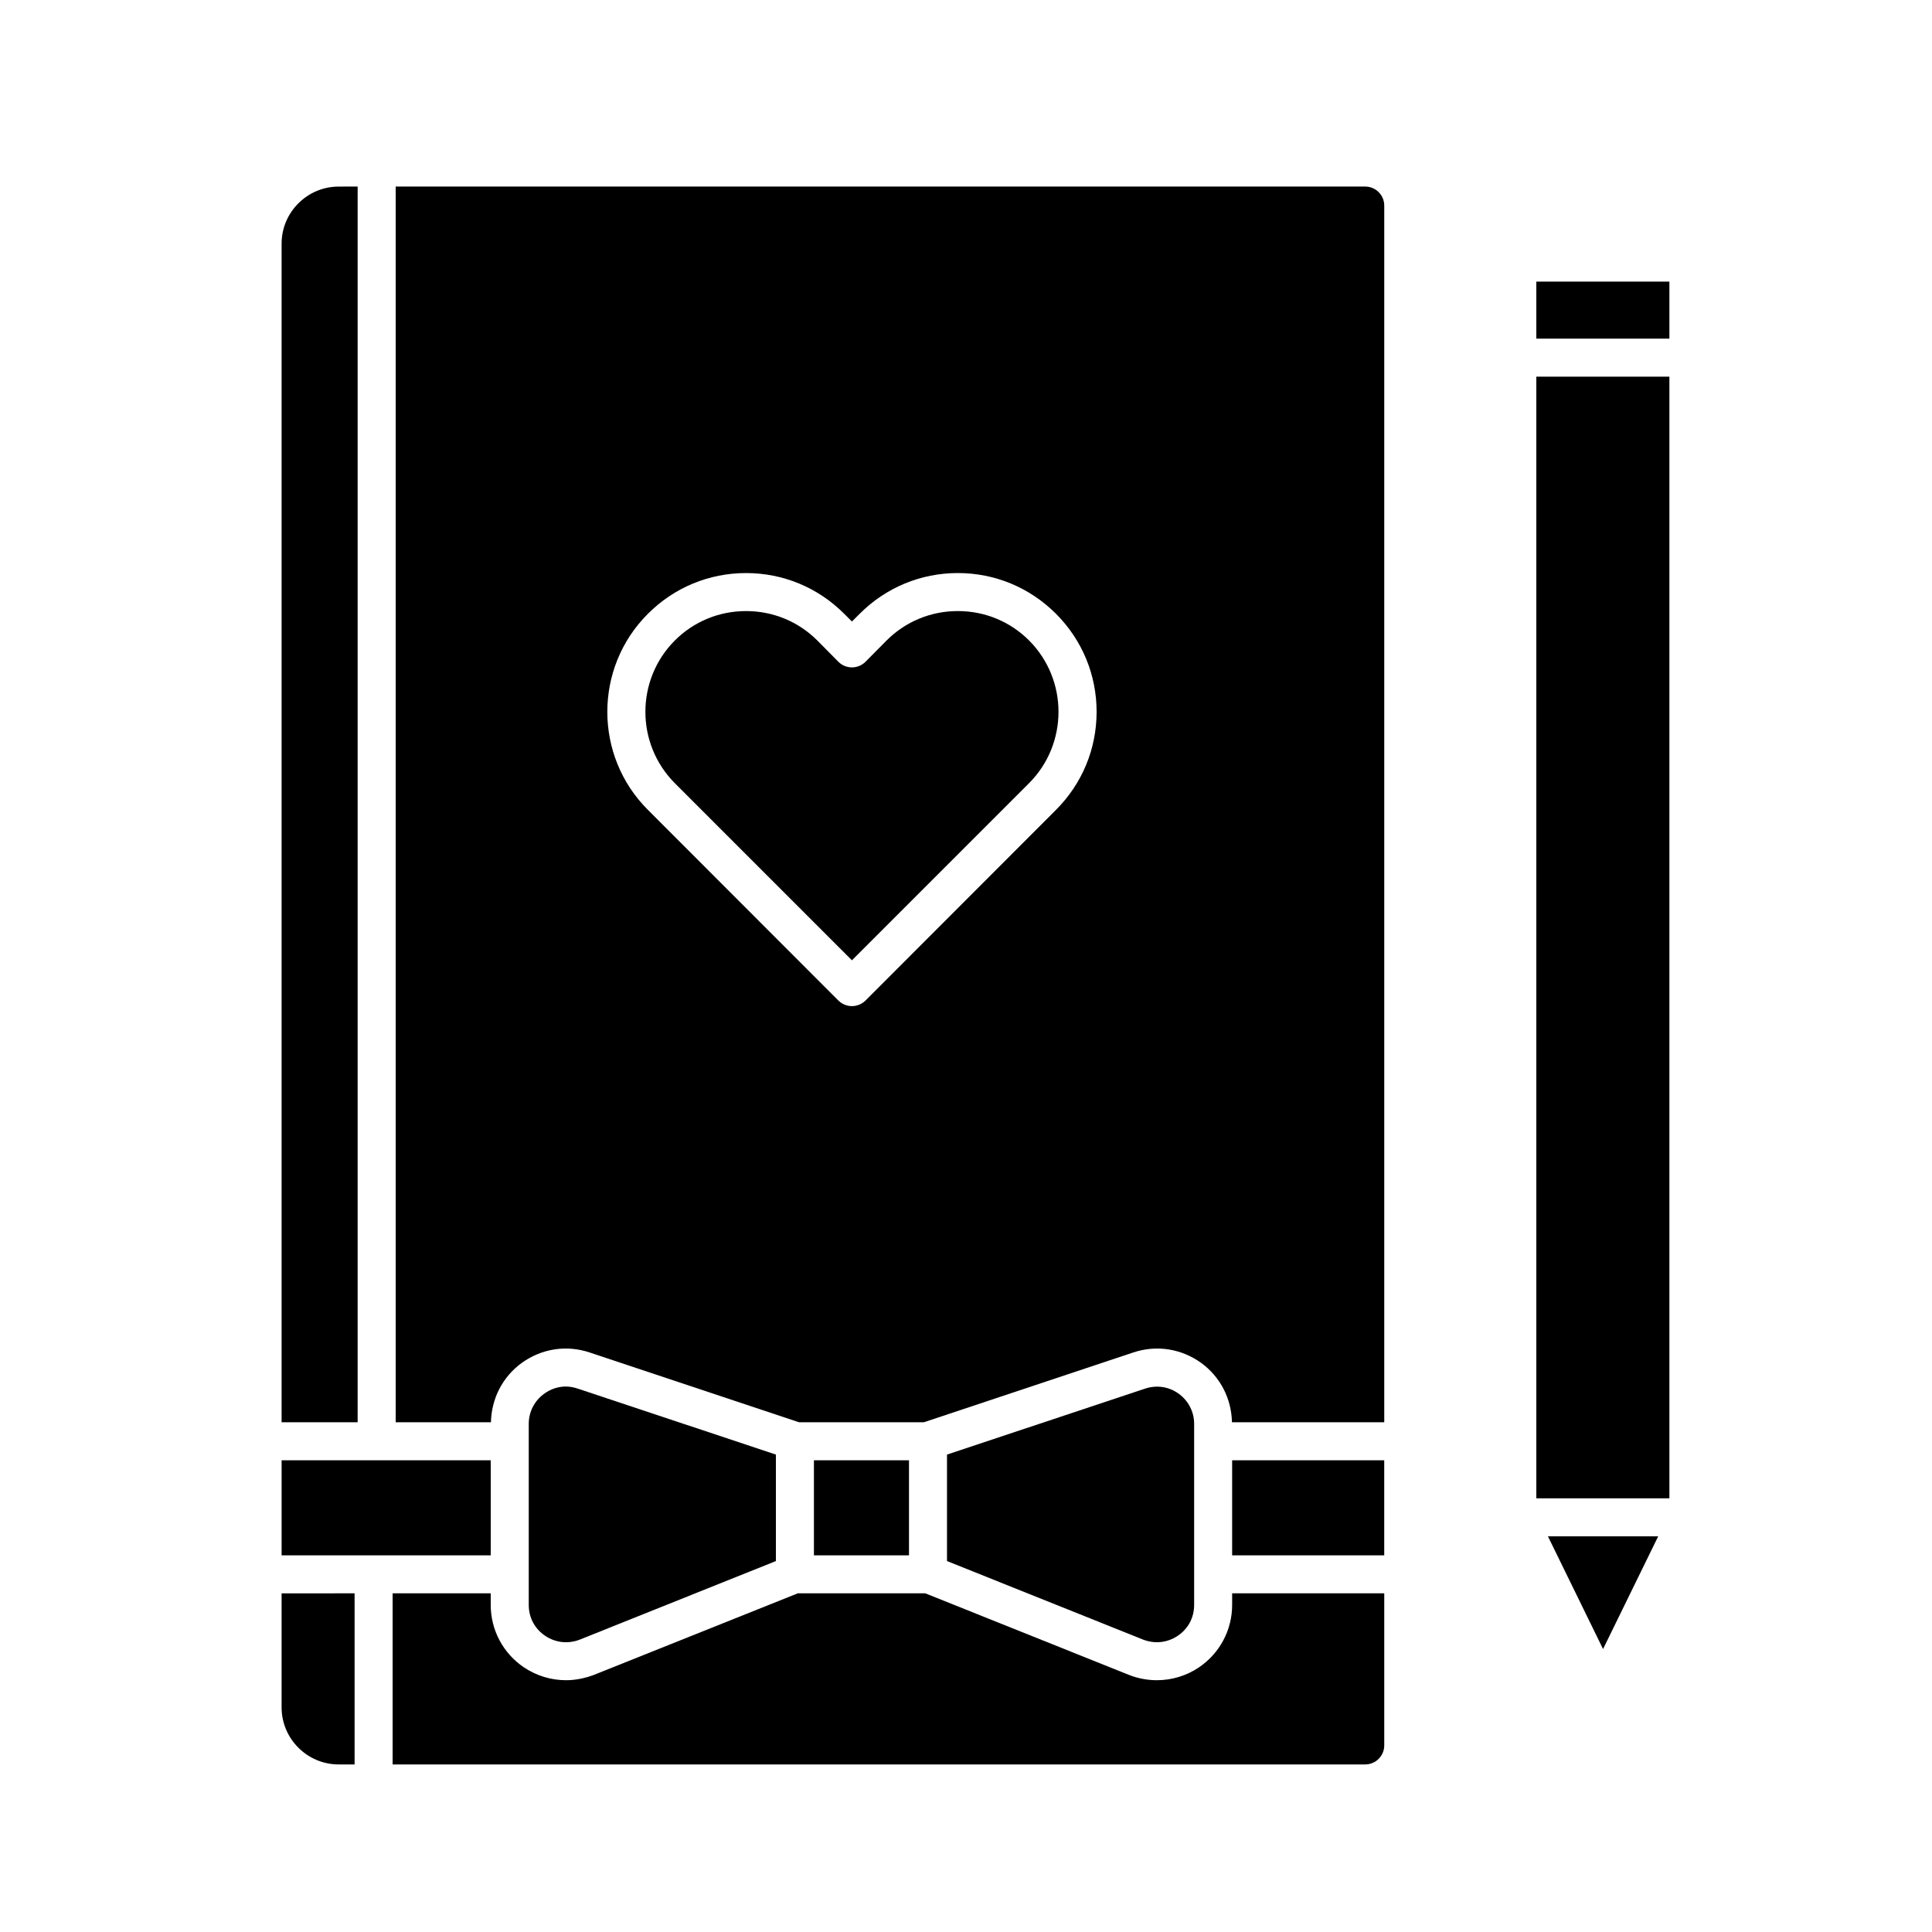 <?xml version="1.0" encoding="UTF-8"?>
<!-- Uploaded to: ICON Repo, www.svgrepo.com, Generator: ICON Repo Mixer Tools -->
<svg fill="#000000" width="800px" height="800px" version="1.1" viewBox="144 144 512 512" xmlns="http://www.w3.org/2000/svg">
 <g>
  <path d="m470.53 530.99h40.305v25.191h-40.305z"/>
  <path d="m237.97 566.25v45.344h-4.231c-8.312 0-15.113-6.801-15.113-15.113v-30.23z"/>
  <path d="m510.84 566.25v40.305c0 2.769-2.266 5.039-5.039 5.039h-257.75v-45.344h25.996v3.074c0 6.648 3.273 12.797 8.766 16.523 3.375 2.266 7.254 3.426 11.184 3.426 2.469 0 4.988-0.504 7.406-1.41l54.008-21.613h33.805l53.957 21.613c2.418 0.957 4.938 1.41 7.406 1.41 3.93 0 7.859-1.16 11.184-3.426 5.492-3.727 8.766-9.875 8.766-16.523l0.004-3.074z"/>
  <path d="m460.46 521.32v48.012c0 3.324-1.562 6.297-4.332 8.16s-6.098 2.215-9.219 1.008l-51.945-20.805v-28.215l52.496-17.48c3.023-1.008 6.297-0.555 8.918 1.359 2.57 1.863 4.082 4.785 4.082 7.961z"/>
  <path d="m359.7 530.99h25.191v25.191h-25.191z"/>
  <path d="m218.63 530.99h55.418v25.191h-55.418z"/>
  <path d="m349.62 529.48v28.215l-51.941 20.809c-3.125 1.211-6.449 0.855-9.219-1.008-2.773-1.867-4.336-4.84-4.336-8.164v-48.012c0-3.176 1.512-6.098 4.082-7.961 1.715-1.258 3.727-1.914 5.742-1.914 1.059 0 2.117 0.203 3.176 0.555z"/>
  <path d="m505.8 193.44h-256.94v327.48h25.242c0.152-6.297 3.074-12.043 8.211-15.77 5.289-3.777 11.84-4.785 17.984-2.719l55.473 18.488h33.051l55.469-18.488c6.144-2.066 12.695-1.059 17.984 2.719 5.141 3.727 8.062 9.473 8.211 15.77h40.355v-322.44c0-2.773-2.266-5.039-5.039-5.039zm-81.969 165.2-50.48 50.531c-1.008 0.957-2.266 1.461-3.578 1.461-1.309 0-2.57-0.504-3.578-1.461l-50.48-50.531c-14.359-14.309-14.359-37.684 0-51.992 6.953-6.953 16.172-10.781 25.996-10.781s19.043 3.828 25.996 10.781l2.066 2.062 2.066-2.066c6.953-6.953 16.172-10.781 25.996-10.781s19.043 3.828 25.996 10.781 10.781 16.172 10.781 25.996c0 9.828-3.828 19.047-10.781 26z"/>
  <path d="m416.73 351.53-46.957 46.957-46.953-46.953c-10.379-10.43-10.379-27.355 0-37.785 5.039-5.039 11.738-7.809 18.895-7.809 7.152 0 13.855 2.769 18.895 7.809l5.586 5.641c1.965 1.965 5.188 1.965 7.152 0l5.594-5.644c5.039-5.039 11.738-7.809 18.895-7.809 7.152 0 13.855 2.769 18.895 7.809 10.375 10.43 10.375 27.355 0 37.785z"/>
  <path d="m238.78 193.44v327.48h-20.152v-312.36c0-8.312 6.801-15.113 15.113-15.113z"/>
  <path d="m551.14 218.63h35.266v15.113h-35.266z"/>
  <path d="m583.44 551.14-14.613 29.875-14.609-29.875z"/>
  <path d="m551.14 243.82h35.266v297.25h-35.266z"/>
 </g>
</svg>